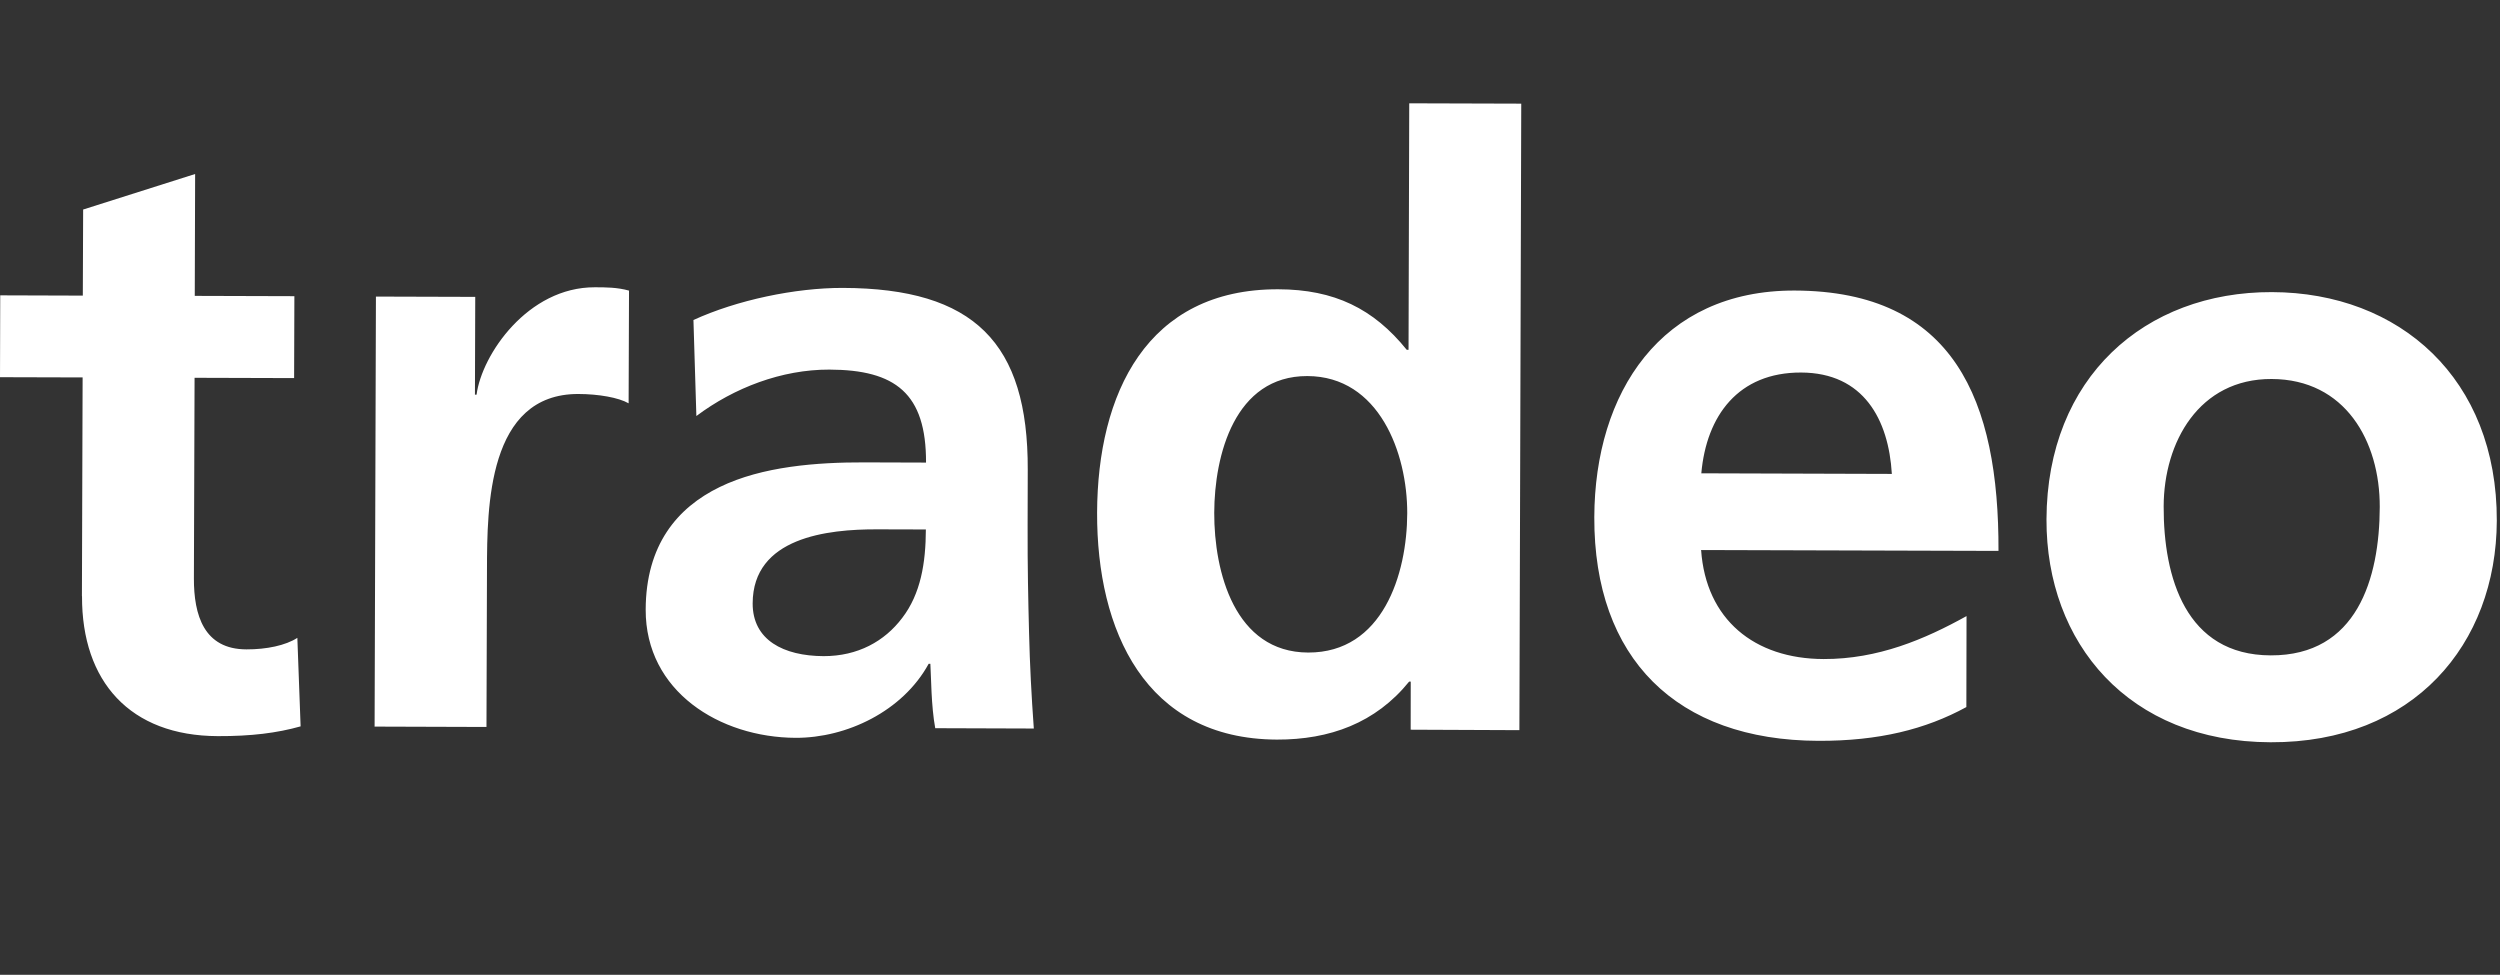 <?xml version="1.0" encoding="utf-8"?>
<!-- Generator: Adobe Illustrator 16.0.0, SVG Export Plug-In . SVG Version: 6.00 Build 0)  -->
<!DOCTYPE svg PUBLIC "-//W3C//DTD SVG 1.1//EN" "http://www.w3.org/Graphics/SVG/1.1/DTD/svg11.dtd">
<svg version="1.1" id="Ebene_1" xmlns="http://www.w3.org/2000/svg" xmlns:xlink="http://www.w3.org/1999/xlink" x="0px" y="0px"
	 width="75.014px" height="29.25px" viewBox="0 0 75.014 29.25" enable-background="new 0 0 75.014 29.25" xml:space="preserve">
<rect x="0" y="0" width="75.014" height="29.25" fill="#333333" stroke="none"/>
<g>
	<path fill="#FFFFFF" d="M2.461,17.891c-0.009,2.561,1.442,4.189,4.073,4.197c1.002,0.004,1.782-0.094,2.486-0.293l-0.098-2.656
		c-0.35,0.228-0.926,0.348-1.527,0.346c-1.277-0.002-1.58-1.027-1.577-2.133l0.02-6.016l2.987,0.009l0.008-2.458L5.844,8.878
		l0.011-3.657l-3.36,1.066L2.485,8.87L0.007,8.862L0,11.318l2.479,0.007l-0.021,6.565H2.461L2.461,17.891z M11.235,21.802
		l3.362,0.011l0.015-4.735c0.005-1.854,0.017-5.264,2.744-5.256c0.603,0.002,1.204,0.106,1.506,0.28l0.012-3.382
		c-0.353-0.099-0.704-0.1-1.026-0.1c-2.009-0.006-3.392,2.02-3.548,3.222h-0.049l0.009-2.934l-2.98-0.009L11.24,21.809
		L11.235,21.802L11.235,21.802z M20.895,12.483c1.133-0.849,2.562-1.397,3.99-1.393c1.981,0.006,2.908,0.712,2.901,2.79
		l-1.854-0.006c-1.407-0.004-3.061,0.117-4.337,0.74c-1.282,0.622-2.215,1.745-2.221,3.677c-0.008,2.454,2.222,3.839,4.502,3.848
		c1.525,0.004,3.208-0.794,3.989-2.221h0.051c0.025,0.4,0.022,1.255,0.146,1.932l2.958,0.01c-0.072-1.002-0.119-1.903-0.143-2.883
		c-0.024-0.957-0.047-1.932-0.043-3.231l0.004-1.652c0.014-3.81-1.61-5.443-5.546-5.455c-1.429-0.004-3.183,0.366-4.485,0.963
		L20.895,12.483L20.895,12.483z M22.584,18.104c0.006-1.979,2.238-2.226,3.741-2.221l1.456,0.004
		c-0.003,1.004-0.154,1.93-0.71,2.655c-0.529,0.701-1.332,1.147-2.358,1.146C23.508,19.682,22.581,19.205,22.584,18.104
		L22.584,18.104z M36.434,15.386c0.005-1.729,0.613-4.108,2.795-4.102c2.154,0.007,3.001,2.313,2.996,4.118
		c-0.005,1.832-0.739,4.184-2.972,4.178C37.05,19.573,36.429,17.165,36.434,15.386L36.434,15.386z M42.328,21.895l3.262,0.014
		L45.646,3.11L42.285,3.1l-0.021,7.396H42.21c-0.995-1.234-2.171-1.811-3.853-1.816c-3.957-0.012-5.424,3.143-5.438,6.701
		c-0.011,3.534,1.438,6.795,5.396,6.811c1.578,0.004,2.959-0.493,3.968-1.741h0.047L42.328,21.895L42.328,21.895z M51.049,14.202
		c0.153-1.731,1.112-3.03,2.994-3.024c1.877,0.006,2.626,1.413,2.723,3.042L51.049,14.202L51.049,14.202z M59.007,18.486
		c-1.256,0.697-2.658,1.294-4.289,1.289c-2.078-0.006-3.531-1.188-3.675-3.271l8.923,0.026c0.015-4.513-1.332-7.797-6.116-7.812
		c-4.012-0.012-6,3.065-6.012,6.8c-0.014,4.233,2.462,6.698,6.726,6.711c1.804,0.006,3.211-0.343,4.438-1.013L59.007,18.486
		L59.007,18.486z M61.406,15.585c-0.011,3.708,2.461,6.674,6.724,6.687c4.286,0.017,6.775-2.938,6.788-6.646
		c0.014-4.26-2.912-6.85-6.747-6.861C64.36,8.753,61.42,11.325,61.406,15.585L61.406,15.585z M64.922,15.193
		c0.005-1.928,1.062-3.828,3.238-3.821c2.208,0.006,3.251,1.863,3.246,3.841c-0.007,2.157-0.688,4.46-3.271,4.452
		C65.582,19.658,64.915,17.324,64.922,15.193L64.922,15.193z"/>
</g>
</svg>
